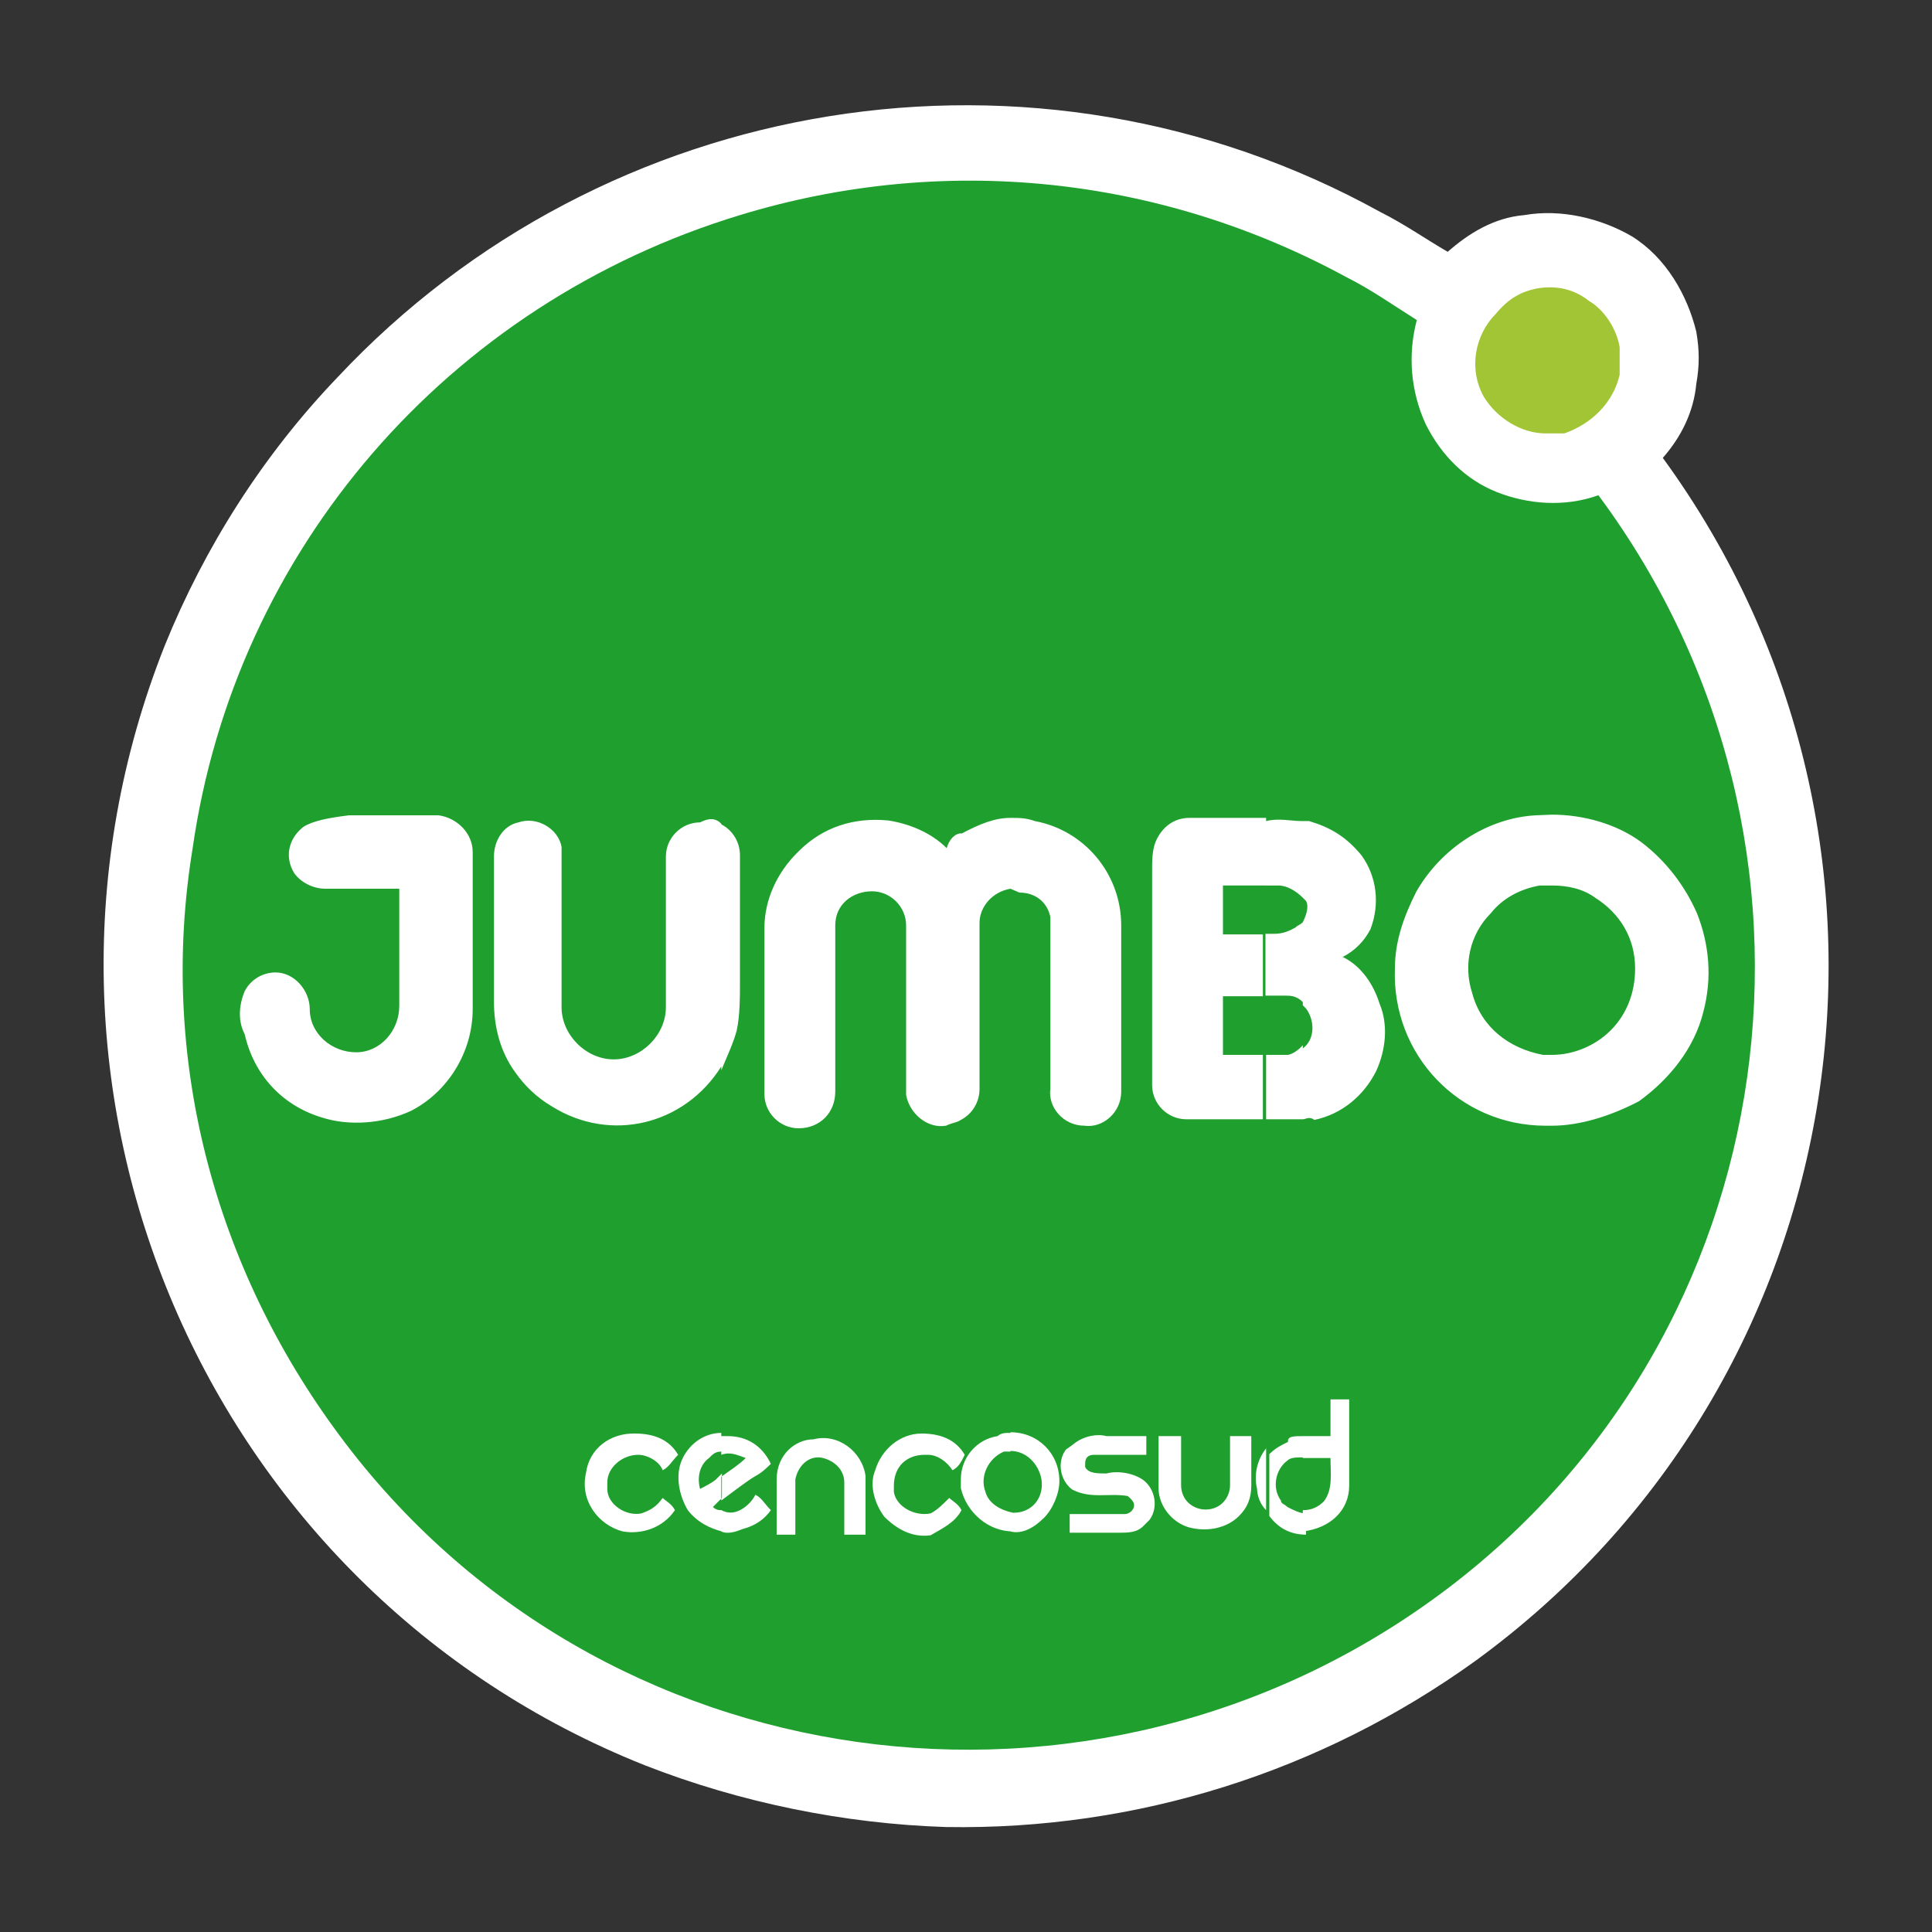 <?xml version="1.0" encoding="utf-8"?>
<!-- Generator: Adobe Illustrator 25.0.1, SVG Export Plug-In . SVG Version: 6.00 Build 0)  -->
<svg version="1.1" id="Capa_1" xmlns="http://www.w3.org/2000/svg" xmlns:xlink="http://www.w3.org/1999/xlink" x="0px" y="0px"
	 viewBox="0 0 300 300" style="enable-background:new 0 0 300 300;" xml:space="preserve">
<rect x="0" y="0" width="300" height="300" fill="#333333" stroke="none"/>
<style type="text/css">
	.st0{fill-rule:evenodd;clip-rule:evenodd;fill:#FFFFFF;}
	.st1{fill:#1FA02E;}
	.st2{fill:#A2C535;}
	.st3{fill:#FFFFFF;}
</style>
<g id="jumbo-logo-svg">
	<path class="st0" d="M258.2,71.1c43.5,59.7,30.6,143.3-29.1,186.8c-23.9,17.2-52.5,26.3-82.2,25.8c-15.8-0.5-32-3.8-46.8-9.6
		C31.8,246.9-1.7,169,25.6,100.2c6.2-15.3,15.3-29.6,26.8-41.6C93.9,14.3,160.7,3.3,214.3,32.9c3.8,1.9,7.2,4.3,10.5,6.2
		c3.3-2.9,7.2-5.3,11.9-5.7c5.7-1,11.9,0.5,16.7,3.3c5.3,3.3,8.6,9.1,10,14.8c0.5,2.9,0.5,5.3,0,8.1C263,63.9,261.1,67.8,258.2,71.1
		z"/>
	<path class="st1" d="M114.9,33.4c31.5-9.6,65-6.2,94.1,9.6c3.8,1.9,7.2,4.3,11,6.7c-1.4,5.3-1,11,1.4,16.2c2.4,4.8,6.2,8.6,11,10.5
		c4.8,1.9,10.5,2.4,15.8,0.5c40.1,54,29.6,130.4-24.4,170.5S92.9,277,52.8,223c-19.6-26.3-28.2-58.8-22.9-91.2
		C36.5,85.4,69.5,47.2,114.9,33.4z"/>
	<path class="st2" d="M238.6,44.8c2.9-0.5,5.7,0,8.1,1.9c2.4,1.4,4.3,4.3,4.8,7.2c0,1.4,0,2.9,0,4.3c-1,4.3-4.3,7.6-8.6,9.1
		c-1,0-1.9,0-2.9,0c-3.8,0-7.6-2.4-9.6-5.7c-2.4-4.3-1.4-9.6,1.9-12.9C234.3,46.3,236.2,45.3,238.6,44.8z"/>
	<path class="st3" d="M241,174.8v-11c3.3,0,6.7-1.4,9.1-3.8s3.8-5.7,3.8-9.6c0-4.8-2.4-8.6-6.2-11c-1.9-1.4-4.3-1.9-6.7-1.9v-11
		c4.8,0,10,1.4,13.9,4.3c3.8,2.9,6.7,6.7,8.6,11c1.9,4.8,2.4,10,1,15.3c-1.4,5.7-5.3,10.5-10,13.9
		C250.1,173.3,245.3,174.8,241,174.8z M241,126.5v11h-1.9c-2.9,0.5-5.7,1.9-7.6,4.3c-3.3,3.3-4.3,8.1-2.9,12.4
		c1.4,5.3,5.7,8.6,11,9.6h1.4v11h-1c-13.4,0-23.9-11-23.4-24.4c0-4.3,1.4-8.1,3.3-11.9c3.8-6.7,11-11.5,18.6-11.9l0,0L241,126.5
		L241,126.5z M202.3,237.8v-3.3c1.4,0,2.4-0.5,3.3-1.4c1.4-1.9,1-4.3,1-6.7c-1.4,0-2.9,0-4.3,0V223c1.4,0,2.9,0,4.3,0
		c0-1.9,0-3.8,0-5.7h2.9c0,4.3,0,9.1,0,13.4C209.5,234.5,206.6,237.3,202.3,237.8L202.3,237.8z M202.3,173.8v-11
		c1.9-1.4,1.9-4.3,0.5-6.2l-0.5-0.5v-12.9c0.5-1,1-2.4,0.5-3.3l-0.5-0.5v-11.9h1c3.3,1,5.7,2.4,8.1,5.3c2.4,3.3,2.9,7.6,1.4,11.5
		c-1,1.9-2.4,3.3-4.3,4.3c2.9,1.4,4.8,4.3,5.7,7.2c1.4,3.3,1,7.2-0.5,10.5c-1.9,3.8-5.3,6.7-9.6,7.6
		C203.3,173.3,202.8,173.8,202.3,173.8L202.3,173.8z M202.3,127.5v11.9c-1-1-2.4-1.9-3.8-1.9h-1.9v-10
		C198.5,127,200.4,127.5,202.3,127.5L202.3,127.5z M202.3,143.2v12.4c-1-1-1.9-1-2.9-1h-2.9v-9.6h1.4c1.4,0,2.4-0.5,3.3-1
		C201.4,143.7,201.8,143.7,202.3,143.2L202.3,143.2z M202.3,162.3v11.5c-1.9,0-3.8,0-5.7,0v-10h3.3
		C200.4,163.8,201.4,163.3,202.3,162.3L202.3,162.3z M202.3,223v3.3c-1,0-1.9,0-2.4,0.5c-1.9,1.4-2.4,4.3-1,6.2c0,0.5,0.5,0.5,1,1
		c1,0.5,1.9,1,2.9,1v3.3c-2.4,0-4.3-1-5.7-2.9v-9.6c1-1,1.9-1.4,2.9-1.9C199.9,223,200.9,223,202.3,223L202.3,223z M179.9,223
		L179.9,223c0,2.9,0,5.3,0,8.1c0,2.9,2.4,5.7,5.3,6.2c2.4,0.5,5.3,0,7.2-1.9c1.4-1.4,1.9-2.9,1.9-4.8c0-2.4,0-5.3,0-7.6
		c-1,0-2.4,0-3.3,0c0,2.4,0,5.3,0,7.6c0,1.9-1.4,3.8-3.8,3.8c-1.9,0-3.8-1.4-3.8-3.8s0-5.3,0-7.6H179.9z M196.6,127v10.5h-6.7
		c0,2.4,0,5.3,0,7.6h6.2v9.6h-6.2c0,2.9,0,6.2,0,9.1h6.2v10l0,0c-3.8,0-8.1,0-11.9,0c-2.9,0-5.3-2.4-5.3-5.3c0-11,0-22,0-33.4
		c0-1.4,0-2.9,0.5-4.3l0,0c1-2.4,2.9-3.8,5.3-3.8L196.6,127L196.6,127z M196.6,224.9v9.6c-1-1-1.4-2.4-1.4-3.3
		C194.7,229.2,195.1,226.8,196.6,224.9L196.6,224.9z M156.9,237.8v-2.9h0.5c2.9,0,4.8-2.4,4.3-5.3l0,0c-0.5-2.4-2.4-4.3-4.8-4.3
		v-2.9c4.3,0,7.6,3.3,7.6,7.6c0,1.9-1,4.3-2.4,5.7S158.8,238.3,156.9,237.8L156.9,237.8z M156.9,138v-11c1.4,0,2.4,0,3.8,0.5
		c7.6,1.4,13.4,8.1,13.4,16.2c0,8.6,0,17.2,0,25.8c0,3.3-2.9,5.7-5.7,5.3c-3.3,0-5.7-2.9-5.3-5.7c0-7.6,0-15.8,0-23.4
		c0-1,0-2.4,0-3.3c-0.5-2.4-2.4-3.8-4.8-3.8L156.9,138z M167,224c1.4-1,3.3-1.4,4.8-1h6.2c0,1,0,1.9,0,2.9c-2.9,0-5.3,0-8.1,0
		c-1,0-1.4,0.5-1.4,1.4v0.5c0.5,1,1.9,1,3.3,1c1.9-0.5,4.3,0,5.7,1c1.9,1.4,2.4,4.3,1,6.2c-0.5,0.5-0.5,0.5-1,1c-1,1-2.4,1-3.8,1
		c-2.4,0-5.3,0-7.6,0c0-1,0-1.9,0-2.9c2.9,0,5.7,0,8.6,0c0.5,0,1.4-0.5,1.4-1.4c0-0.5-0.5-1-1-1.4c-2.9-0.5-5.7,0.5-8.6-1
		c-1.9-1.4-2.4-4.3-1-6.2C166.5,224.4,166.5,224.4,167,224L167,224z M156.9,127v11c-2.9,0.5-4.8,2.9-4.8,5.3c0,8.6,0,17.2,0,25.8
		c0,1.9-1,3.8-2.9,4.8v-44.4C152.2,127.9,154.5,127,156.9,127L156.9,127z M156.9,222.5v2.9c-0.5,0-1,0-1,0c-2.4,1-3.8,3.8-2.9,6.2
		c0.5,1.9,2.4,2.9,4.3,3.3v2.9c-3.8,0-7.2-2.9-8.1-6.7v-1.4c0-3.3,2.4-6.2,5.7-6.7l0,0C155.5,222.5,156,222.5,156.9,222.5
		L156.9,222.5z M149.3,234.5L149.3,234.5z M149.3,129.4v44.4c-0.5,0.5-1.4,0.5-2.4,1c-2.9,0.5-5.7-1.9-6.2-4.8c0,0,0,0,0-0.5
		c0-8.6,0-17.2,0-25.8c0-2.9-2.4-5.3-5.3-5.3s-5.7,1.9-5.7,5.3c0,8.6,0,17.2,0,25.8c0,3.3-2.4,5.7-5.7,5.7l0,0
		c-2.9,0-5.3-2.4-5.3-5.3c0-8.6,0-17.2,0-25.8c0-4.3,1.9-8.6,5.3-11.9l0,0c3.8-3.8,8.6-5.3,13.9-4.8c3.3,0.5,6.7,1.9,9.1,4.3
		C147.4,130.3,148.3,129.4,149.3,129.4L149.3,129.4z M149.3,229.7v1.4c0-0.5,0-0.5,0-1C149.3,230.2,149.3,229.7,149.3,229.7
		L149.3,229.7z M149.3,234.5c-0.5-1-1.4-1.4-1.9-1.9c-1,1-1.9,1.9-2.9,2.4c-2.4,0.5-5.3-1-5.7-3.3c0-0.5,0-0.5,0-1
		c0-2.9,1.9-4.8,4.8-4.8c0,0,0,0,0.5,0c1.4,0,2.9,1,3.8,2.4c1-0.5,1.4-1.4,1.9-2.4c-1.4-2.4-3.8-3.3-6.7-3.3c-3.3,0-6.2,2.4-7.2,5.7
		l0,0c-1,2.4,0,5.3,1.4,7.2c1.9,1.9,4.3,3.3,7.2,2.9C146.4,237.3,148.3,236.4,149.3,234.5L149.3,234.5z M112,237.8v-3.3
		c1,0.5,1.9,0.5,2.9,0c1-0.5,1.9-1.4,2.4-2.4c1,0.5,1.4,1.4,2.4,2.4c-1,1.4-2.4,2.4-4.3,2.9C114.4,237.8,113,238.3,112,237.8
		L112,237.8z M112,233c1.9-1.4,3.8-2.9,5.3-3.8c1-0.5,1.9-1.4,2.4-1.9c-1.4-2.9-3.8-4.3-6.7-4.3h-1v2.9c1.4-0.5,2.4,0,3.8,0.5
		c-1,1-2.4,1.9-3.8,2.9V233L112,233z M112,166.2v-38.2c1.9,1,2.9,2.9,2.9,4.8v19.6c0,2.4,0,5.3-0.5,7.6
		C113.9,161.9,113,163.8,112,166.2L112,166.2z M120.6,229.7L120.6,229.7c0,2.9,0,5.7,0,8.6c1,0,1.9,0,2.9,0c0-2.9,0-5.7,0-8.6
		c0.5-2.4,2.4-3.8,4.3-3.3s3.3,1.9,3.3,3.8c0,2.9,0,5.3,0,8.1c1,0,1.9,0,3.3,0c0-2.9,0-6.2,0-9.1c-0.5-3.8-4.3-6.7-8.1-5.7l0,0
		C123.5,223.5,120.6,225.9,120.6,229.7L120.6,229.7z M112,127.9v37.7c-5.7,9.1-17.2,11.9-26.3,6.2c-2.4-1.4-4.3-3.3-5.7-5.3
		c-2.4-3.3-3.3-7.2-3.3-11c0-7.6,0-15.3,0-22.5c0-2.4,1.4-4.8,3.8-5.3l0,0c2.9-1,6.2,1,6.7,3.8c0,0.5,0,0.5,0,1c0,8.1,0,15.8,0,23.9
		c0,4.3,3.8,8.1,8.1,8.1c4.3,0,8.1-3.8,8.1-8.1l0,0c0-7.6,0-15.8,0-23.4c0-2.9,2.4-5.3,5.3-5.3C110.1,127,111.1,127,112,127.9
		L112,127.9z M112,222.5v2.9c-1,0-1.4,0.5-1.9,1c-1.4,1-1.9,2.9-1.4,4.8c1-0.5,1.9-1,2.4-1.4l1-1v3.8l-1.4,1.4
		c0.5,0.5,1,0.5,1.4,0.5v3.3c-1.9-0.5-3.8-1.4-5.3-3.3c-1.4-2.4-1.9-5.3-1-7.6l0,0C106.8,224.4,109.2,222.5,112,222.5L112,222.5z
		 M91,228.7L91,228.7c-1,4.3,1.9,8.1,5.7,9.1c2.9,0.5,6.2-0.5,8.1-3.3c-0.5-1-1.4-1.4-1.9-1.9c-1,1.4-1.9,1.9-3.3,2.4
		c-2.4,0.5-5.3-1.4-5.3-3.8c0-0.5,0-0.5,0-1c0-2.4,2.4-4.3,4.8-4.3c1.4,0,3.3,1,3.8,2.4c1-0.5,1.4-1.4,2.4-2.4
		c-1.4-2.4-3.8-3.3-6.7-3.3C94.8,222.5,91.5,224.9,91,228.7L91,228.7z M47.1,128.4L47.1,128.4c-2.4,1.9-2.9,4.8-1.4,7.2
		c1,1.4,2.9,2.4,4.8,2.4h11.5c0,5.7,0,11.9,0,18.2c0,3.8-2.9,7.2-6.7,7.2s-7.2-2.9-7.2-6.7c0-2.9-2.4-5.7-5.3-5.7
		c-1.9,0-3.8,1-4.8,2.9c-1,2.4-1,4.8,0,6.7c1.4,6.2,5.7,11,11.9,12.9c4.3,1.4,9.6,1,13.9-1c5.7-2.9,9.6-9.1,9.6-15.8
		c0-8.1,0-16.2,0-24.4c0-2.9-2.4-5.3-5.3-5.7c-4.8,0-9.1,0-13.9,0C50.9,127,48.5,127.5,47.1,128.4L47.1,128.4z"/>
</g>
<g>
</g>
<g>
</g>
<g>
</g>
<g>
</g>
<g>
</g>
<g>
</g>
<g>
</g>
<g>
</g>
<g>
</g>
<g>
</g>
<g>
</g>
<g>
</g>
<g>
</g>
<g>
</g>
<g>
</g>
</svg>
